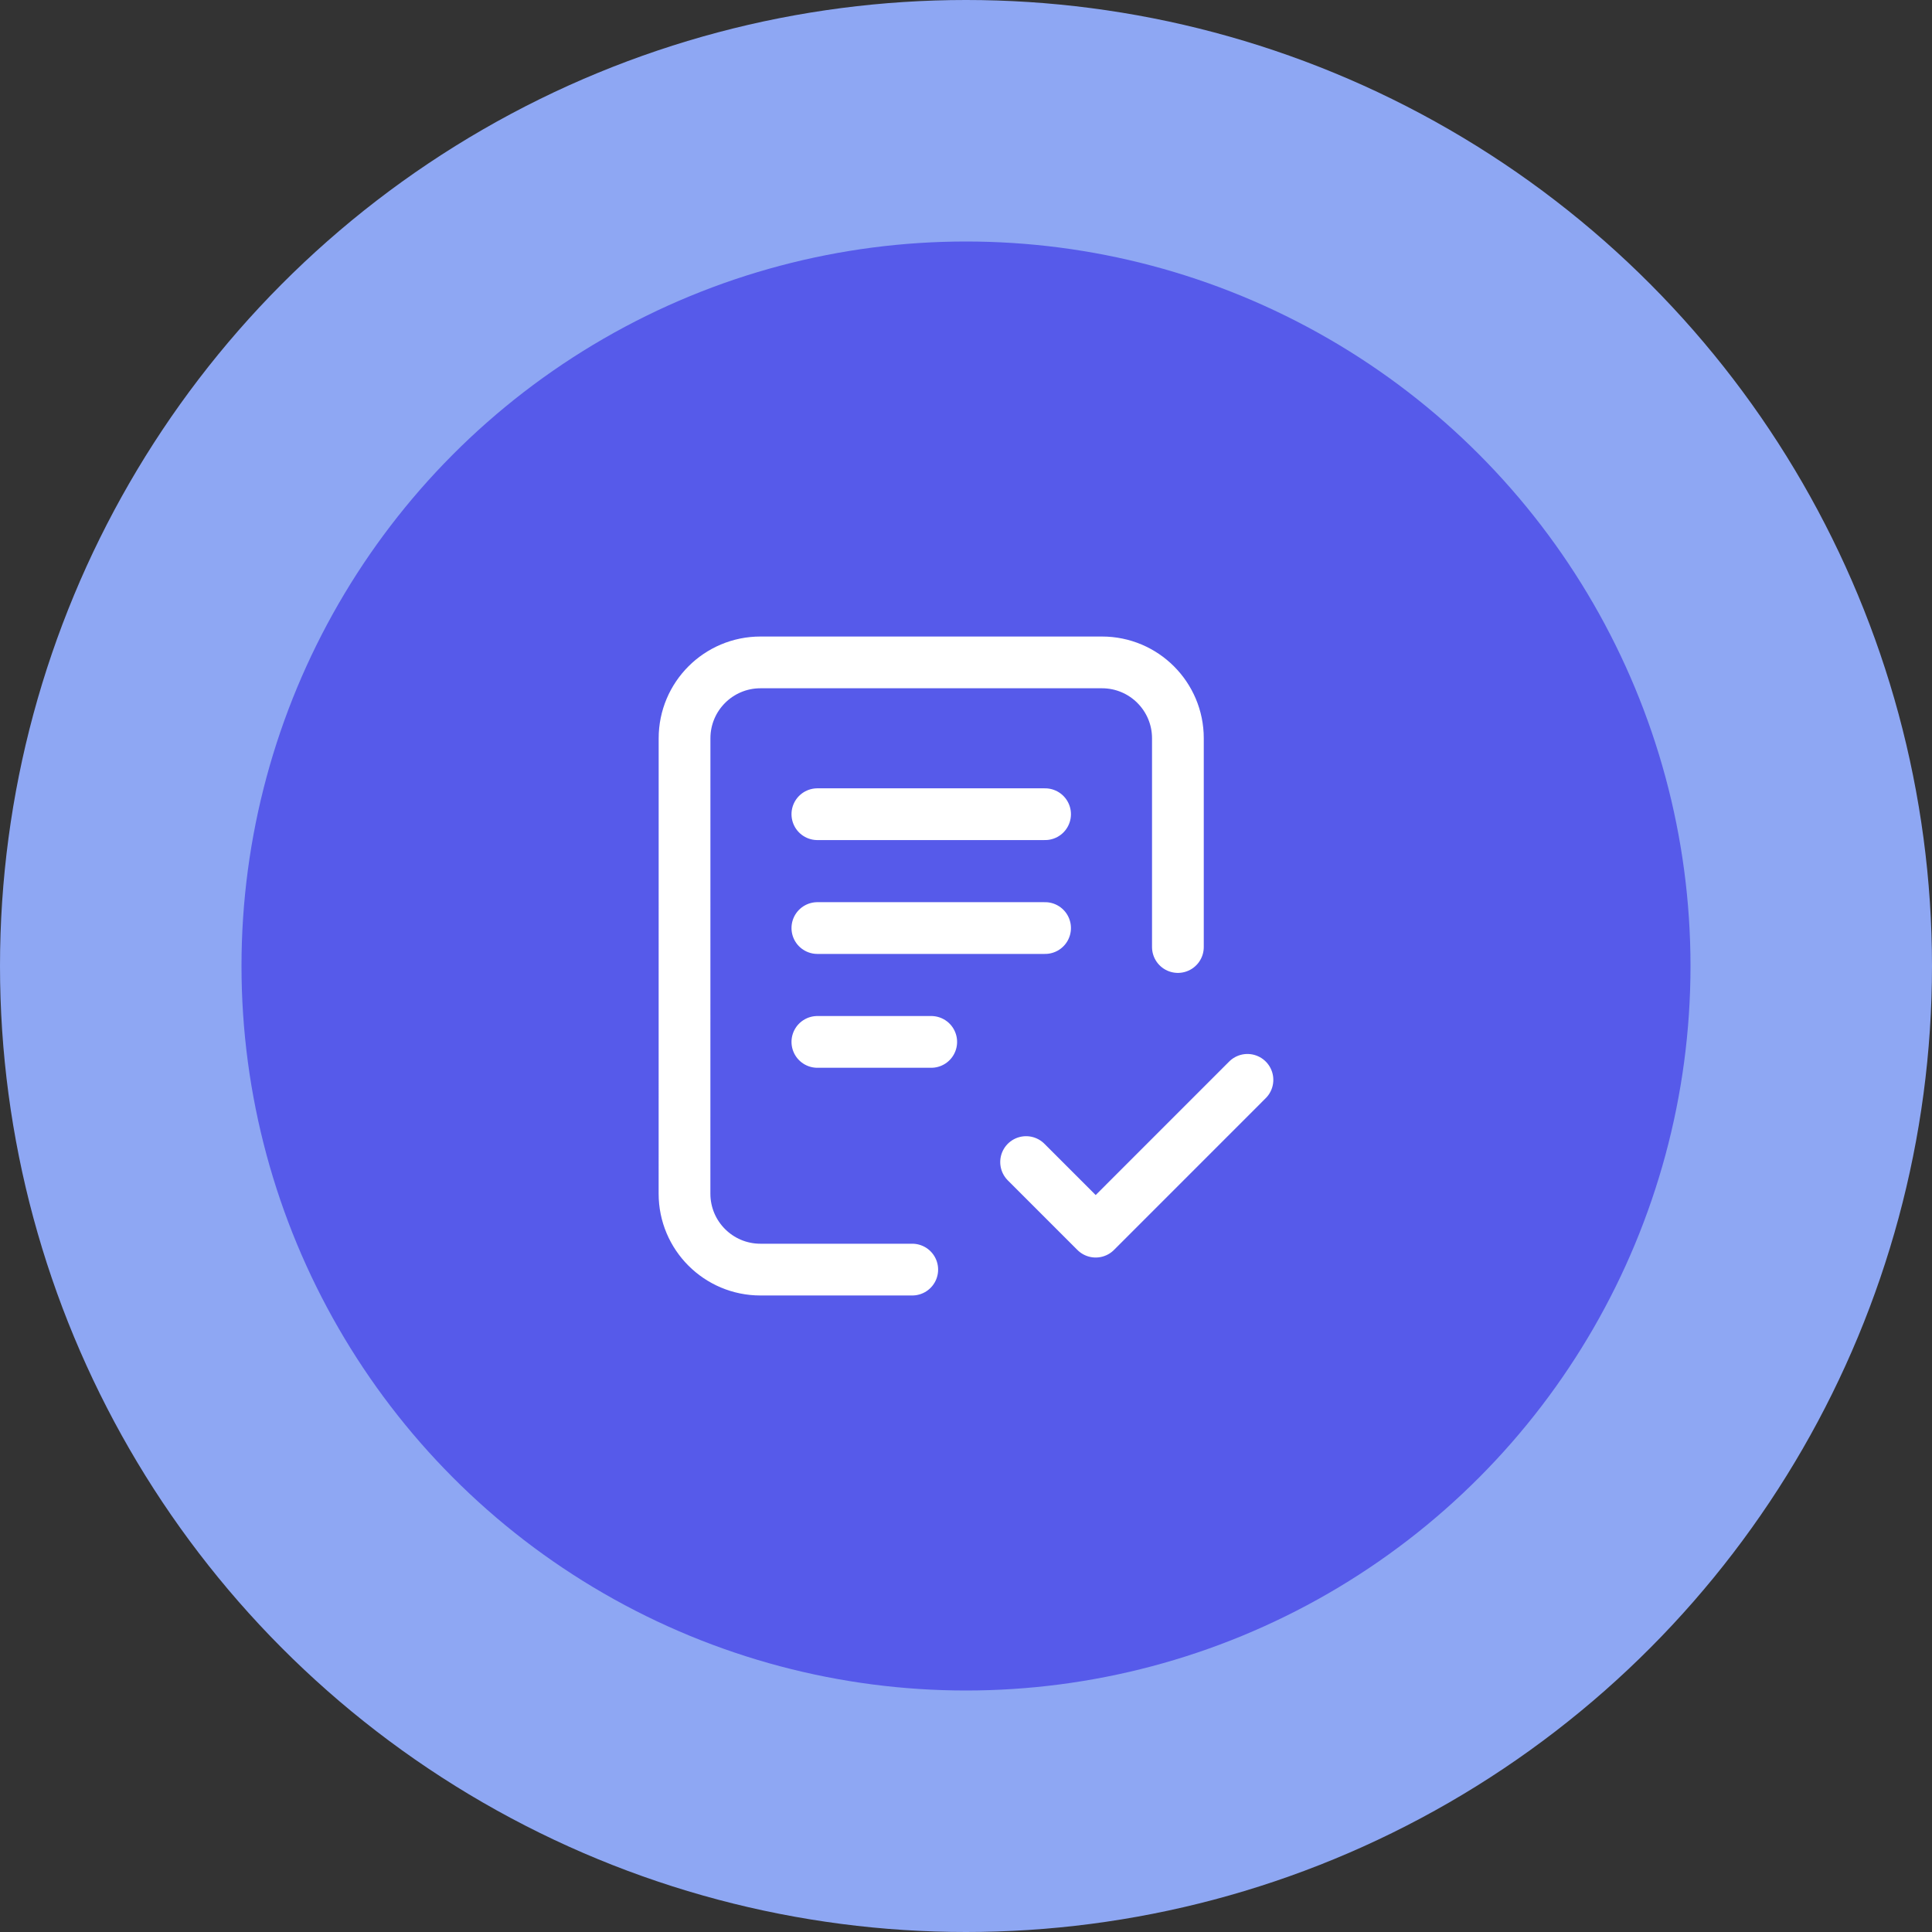 <?xml version="1.0" encoding="UTF-8"?> <svg xmlns="http://www.w3.org/2000/svg" width="56" height="56" viewBox="0 0 56 56" fill="none"><rect x="0" y="0" width="56" height="56" fill="#333333" stroke="none"/><circle cx="28" cy="28" r="28" fill="#8EA7F3"></circle><circle opacity="0.7" cx="28" cy="28" r="21" fill="#403AE7"></circle><path d="M26.442 36.8H22.041C20.826 36.8 19.841 35.815 19.841 34.6L19.842 21.4C19.842 20.185 20.827 19.2 22.042 19.2H31.942C33.157 19.2 34.142 20.185 34.142 21.4V27.45M29.742 33.683L31.759 35.7L36.158 31.3M23.692 23.6H30.292M23.692 26.9H30.292M23.692 30.2H26.992" stroke="white" stroke-width="1.5" stroke-linecap="round" stroke-linejoin="round"></path></svg> 